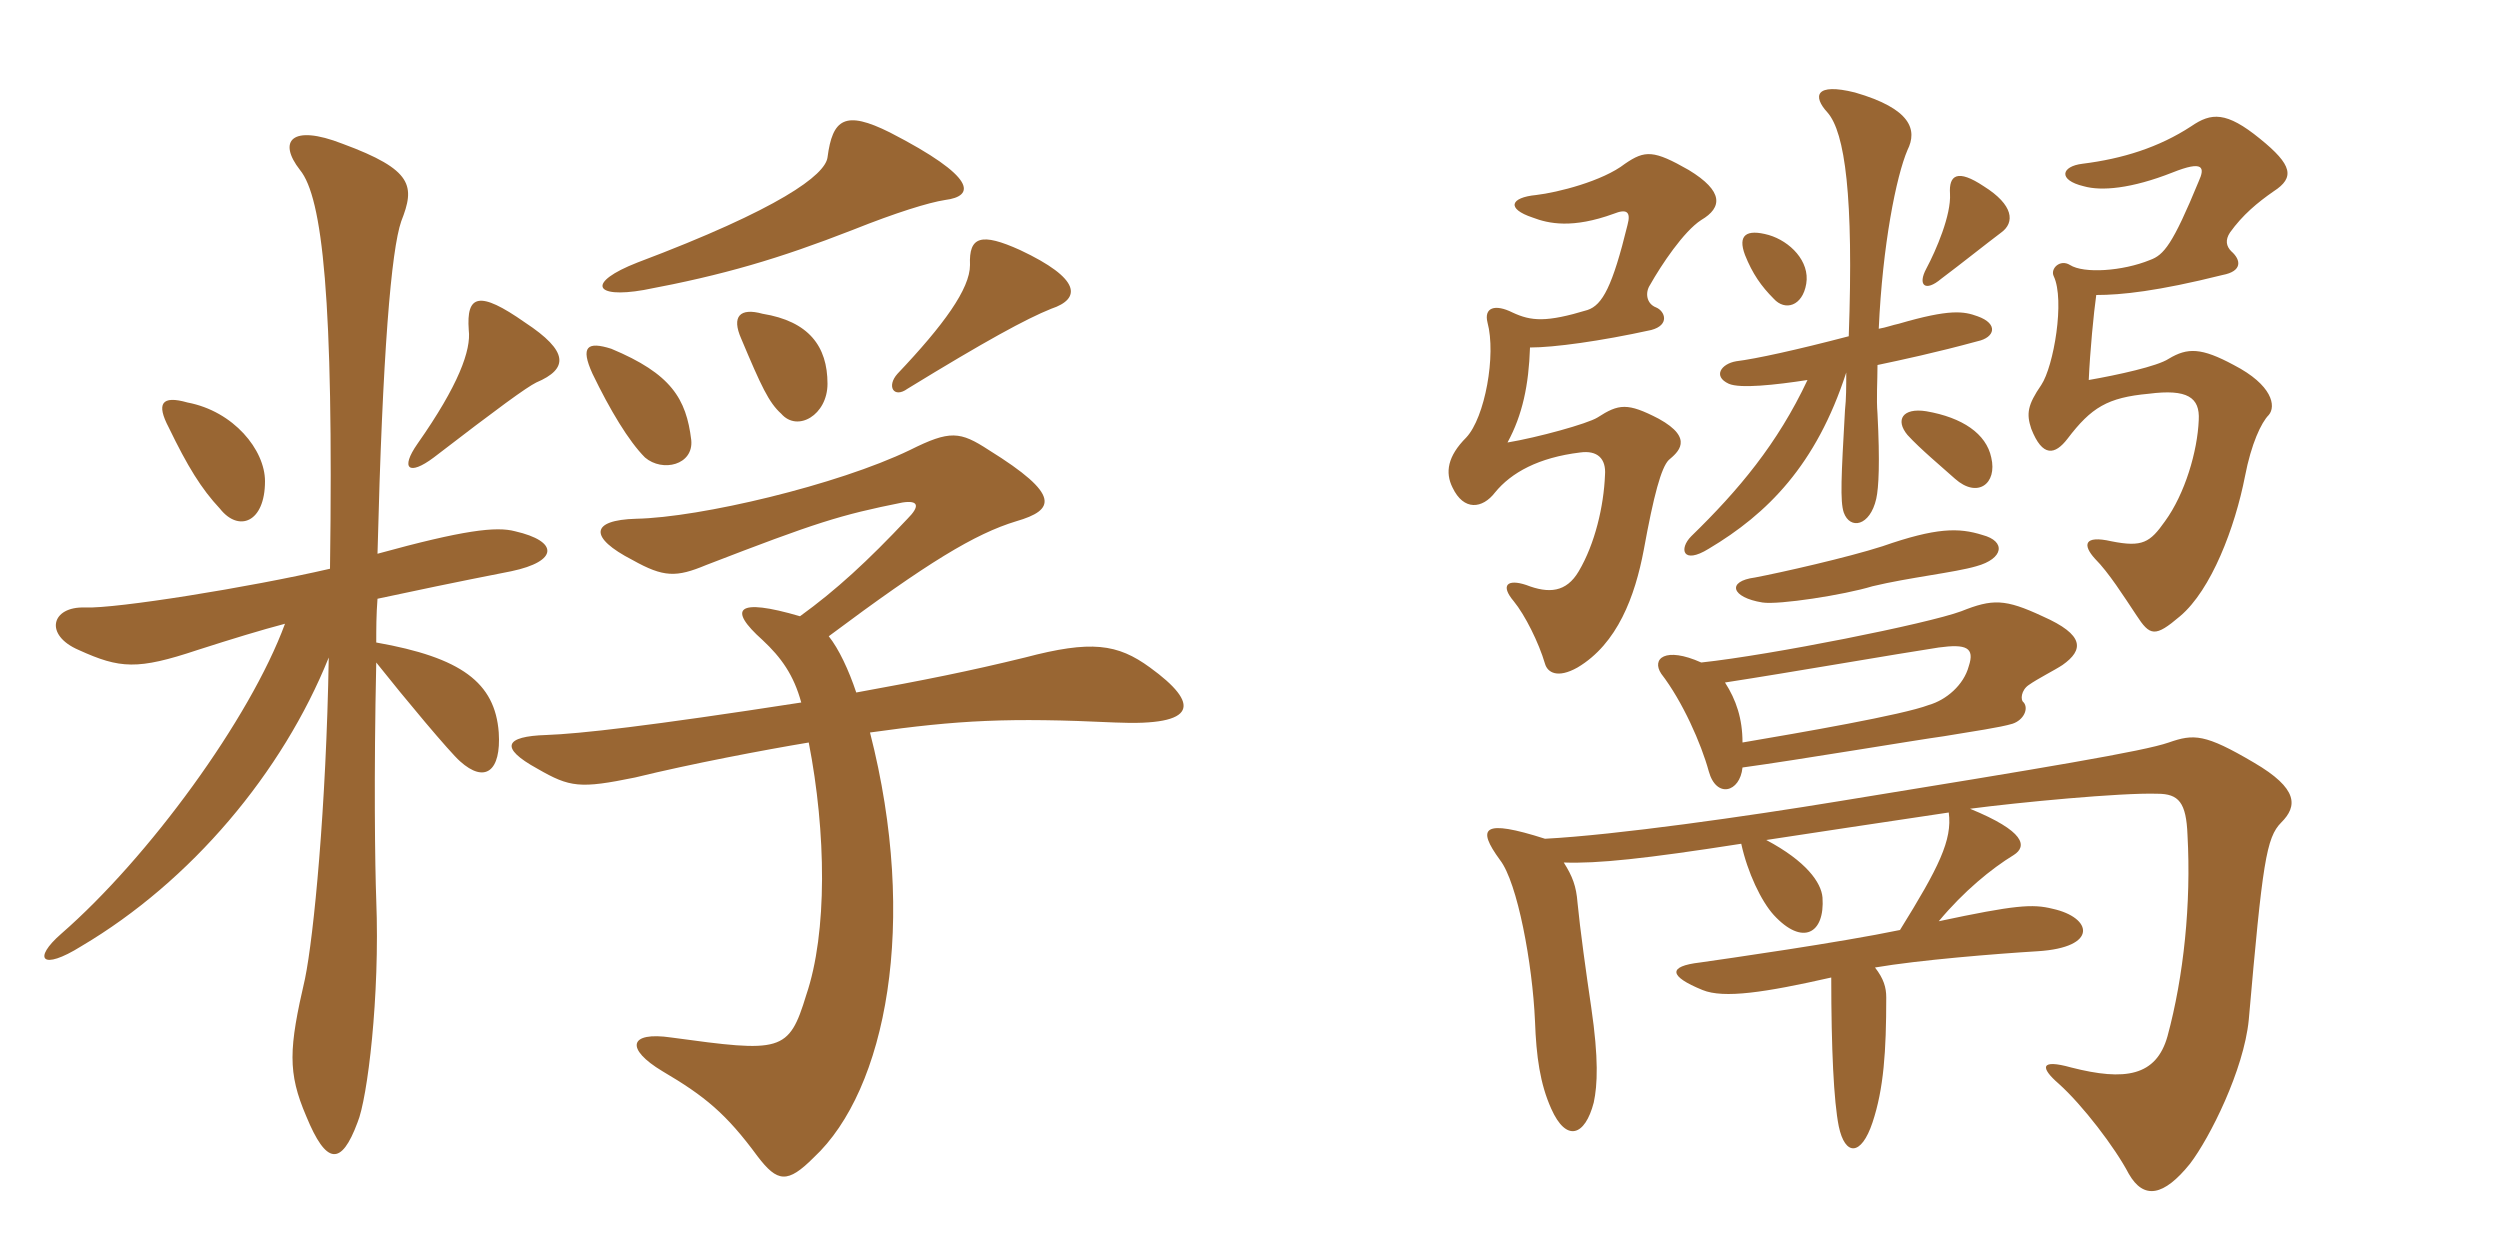 <svg xmlns="http://www.w3.org/2000/svg" xmlns:xlink="http://www.w3.org/1999/xlink" width="300" height="150"><path fill="#996633" padding="10" d="M76.50 31.50C70.35 33.90 71.25 35.85 77.25 34.80C86.85 33 93.45 31.05 102.30 27.60C107.55 25.50 111.45 24.30 113.40 24C117 23.55 117.30 21.30 106.80 15.90C101.40 13.20 99.90 14.25 99.30 18.90C99 21 93.60 25.05 76.50 31.50ZM96 73.95C88.35 71.70 87.30 73.05 91.50 76.80C93.75 78.90 95.25 81 96.15 84.30C77.70 87.15 69.60 88.05 65.55 88.20C60.60 88.35 59.85 89.70 64.50 92.25C68.40 94.50 69.60 94.65 76.20 93.30C82.95 91.65 91.65 90 97.05 89.10C99.15 99.90 99.30 111.90 96.75 119.40C94.65 126.30 93.75 126.30 80.55 124.50C75.45 123.75 75 125.85 79.50 128.55C84.60 131.55 87.15 133.65 90.90 138.75C93.30 141.90 94.50 142.05 97.65 138.90C106.35 130.80 110.25 110.70 104.40 87.90C115.05 86.40 121.05 86.10 133.80 86.70C143.85 87.15 144 84.45 138 80.10C134.10 77.25 130.95 76.80 123 78.90C116.25 80.55 111 81.60 102.75 83.10C101.85 80.40 100.65 77.85 99.45 76.35C111.30 67.50 117 64.05 121.95 62.55C126.60 61.20 127.35 59.40 118.65 54C115.20 51.75 114 51.60 109.20 54C100.50 58.20 84 62.10 76.35 62.25C70.80 62.40 70.65 64.50 75.90 67.20C79.65 69.30 81.15 69.30 84.75 67.80C97.95 62.70 100.80 61.80 108.30 60.30C110.25 60 110.40 60.75 108.90 62.25C104.10 67.35 100.35 70.80 96 73.95ZM91.50 37.65C88.80 36.90 87.75 37.95 88.95 40.65C91.35 46.35 92.25 48.30 93.75 49.65C95.70 51.90 99.30 49.80 99.30 46.05C99.30 41.55 97.05 38.55 91.50 37.65ZM122.40 30C117.75 27.90 116.25 28.35 116.40 31.80C116.40 34.65 113.25 39 107.70 44.85C106.35 46.35 107.25 47.85 108.90 46.65C118.20 40.95 123.15 38.25 126.15 37.05C129.75 35.85 129.75 33.45 122.40 30ZM73.35 41.85C70.50 40.95 69.60 41.55 71.10 44.85C73.20 49.20 75.45 52.95 77.40 54.90C79.50 56.70 83.25 55.80 82.95 52.80C82.35 47.85 80.55 44.85 73.35 41.85ZM31.80 57.75C31.80 54 28.05 49.35 22.50 48.30C19.35 47.40 18.75 48.45 20.25 51.30C22.50 55.95 24.15 58.65 26.40 61.05C28.65 63.90 31.80 62.70 31.80 57.75ZM64.35 45.90C68.25 44.25 68.25 42.15 63 38.70C57.45 34.80 55.95 35.40 56.25 39.60C56.55 42 55.05 46.20 50.10 53.25C48 56.25 49.05 57.15 52.05 54.90C59.85 48.90 63.15 46.50 64.35 45.90ZM45.30 66.45C45.90 42.30 46.95 30 48.15 26.55C49.80 22.35 49.65 20.40 41.10 17.25C34.95 14.85 33.30 16.95 36 20.40C38.70 23.70 40.05 35.85 39.60 68.25C29.85 70.50 13.95 73.05 10.20 72.90C6.15 72.75 5.25 76.20 9.45 78C14.40 80.25 16.50 80.40 23.70 78C27.90 76.65 31.35 75.60 34.20 74.85C30 86.25 17.85 102.90 7.35 112.05C3.90 115.05 4.95 116.55 9.75 113.55C22.95 105.75 33.90 92.70 39.45 78.90C39.15 96.90 37.65 112.35 36.60 117.45C34.65 125.85 34.50 128.70 36.75 133.95C39.15 139.80 40.95 139.95 42.90 134.70C44.10 131.85 45.60 119.55 45.15 108C45 103.95 44.85 93.15 45.15 79.50C48.60 83.85 54 90.30 55.20 91.35C58.20 94.05 60.15 92.55 59.85 87.90C59.40 81.90 55.35 78.90 45.15 77.10C45.15 75.45 45.15 73.80 45.30 71.85C49.50 70.95 54.45 69.90 61.35 68.55C67.05 67.35 67.05 64.95 61.80 63.75C59.55 63.15 55.65 63.60 45.30 66.45ZM240.15 27.90C241.80 26.70 241.65 24.60 238.05 22.35C234.90 20.25 233.85 21 234 23.25C234.15 25.80 232.35 30 231.15 32.25C230.10 34.20 231 35.10 232.95 33.45C235.35 31.65 238.35 29.25 240.15 27.90ZM216.75 34.05C217.20 31.35 214.80 28.95 212.25 28.20C209.55 27.45 208.50 28.20 209.40 30.60C210.30 32.85 211.35 34.35 212.85 35.85C214.20 37.35 216.30 36.75 216.75 34.05ZM237.30 40.95C239.40 40.50 239.85 38.85 237.30 37.95C235.65 37.35 234 37.05 227.85 38.85C227.10 39 226.35 39.30 225.45 39.45C225.90 29.40 227.55 21.15 228.90 18C230.10 15.60 229.35 13.05 222.60 11.10C217.80 9.90 217.50 11.55 219.30 13.50C221.40 15.90 222.45 23.55 221.85 40.35C215.55 42 210.75 43.05 208.35 43.35C206.55 43.65 205.50 45.15 207.45 46.05C208.80 46.65 213 46.20 216.90 45.60C213.30 53.25 208.65 58.80 202.95 64.35C201.45 65.85 201.90 67.80 205.05 65.85C212.10 61.65 217.95 55.80 221.55 44.70C221.55 46.35 221.55 47.85 221.40 49.20C220.95 57.15 220.80 60.15 221.25 61.50C222 63.60 224.40 63.15 225.15 59.85C225.45 58.50 225.60 55.50 225.30 49.65C225.15 47.85 225.30 45.75 225.30 43.80C228.15 43.20 232.35 42.30 237.30 40.95ZM272.85 22.95C275.40 21.30 275.10 19.80 271.20 16.65C267.15 13.35 265.35 13.50 262.95 15.15C259.05 17.70 254.70 19.05 249.90 19.65C247.35 19.95 246.90 21.60 250.05 22.35C252.15 22.95 255.75 22.65 260.70 20.70C264.45 19.20 264.60 20.10 263.85 21.75C260.70 29.40 259.65 30.60 258 31.20C254.70 32.55 250.05 32.85 248.40 31.80C247.20 31.05 246 32.25 246.45 33.15C247.80 36 246.45 43.95 244.95 46.20C243.30 48.60 243.15 49.65 243.75 51.45C245.10 54.90 246.60 54.60 248.10 52.65C250.95 48.90 252.90 47.70 257.85 47.25C262.50 46.65 264 47.70 263.85 50.40C263.70 54.15 262.20 59.25 259.80 62.55C258 65.10 257.10 65.70 253.35 64.95C250.05 64.20 249.90 65.40 251.40 67.05C253.05 68.70 254.85 71.55 256.35 73.80C258 76.35 258.60 76.50 261.60 73.95C265.35 70.80 268.20 63.30 269.40 57.15C270.15 53.25 271.35 50.70 272.25 49.80C273.15 48.75 272.70 46.20 268.05 43.80C264.15 41.70 262.50 41.70 260.25 43.05C258.90 43.95 254.10 45 250.65 45.60C250.80 42.15 251.25 37.50 251.55 35.40C254.55 35.40 258.90 34.95 266.70 33C269.10 32.55 268.95 31.20 267.75 30.15C267.15 29.55 267 28.80 267.60 27.90C269.10 25.80 270.90 24.30 272.85 22.95ZM204.15 26.40C206.70 24.90 206.85 22.95 202.65 20.40C198.45 18 197.40 18 195 19.65C192.30 21.75 186.90 23.10 184.35 23.40C181.20 23.70 180.75 25.05 183.90 26.10C185.85 26.85 188.70 27.45 193.65 25.65C195.15 25.05 195.75 25.35 195.30 27C193.50 34.35 192.30 36.60 190.50 37.20C185.55 38.70 183.75 38.55 181.50 37.50C179.40 36.45 178.05 36.90 178.50 38.70C179.55 42.60 178.20 50.10 175.95 52.50C173.70 54.75 173.40 56.70 174.30 58.50C175.65 61.35 177.90 61.05 179.40 59.10C181.35 56.70 184.65 54.90 189.60 54.30C191.70 54 192.75 55.05 192.60 57C192.45 60.75 191.40 65.25 189.45 68.55C187.95 71.10 185.85 71.25 183.15 70.20C180.90 69.45 180 70.20 181.65 72.15C183 73.80 184.65 77.10 185.40 79.65C185.70 80.70 186.90 81.45 189.30 80.10C194.10 77.25 196.20 71.55 197.25 66C198.45 59.40 199.35 56.10 200.25 55.20C201.30 54.30 203.40 52.65 199.05 50.25C195.30 48.30 194.25 48.45 191.70 50.10C190.50 50.85 184.50 52.50 180.90 53.10C182.70 49.80 183.45 46.20 183.60 41.70C186.45 41.70 192 40.95 198.15 39.60C200.40 39 199.80 37.35 198.75 36.90C197.55 36.45 197.40 35.10 198 34.20C199.35 31.80 202.05 27.75 204.15 26.40ZM238.95 54.90C238.35 52.05 235.50 50.10 231.15 49.35C228.30 48.90 227.40 50.40 228.90 52.20C230.40 53.85 233.10 56.10 234.60 57.45C237.30 59.85 239.70 58.05 238.95 54.90ZM237.90 64.20C235.05 63.30 232.35 63.30 225.90 65.55C221.70 66.90 213.75 68.70 210.60 69.30C207.15 69.75 207.75 71.70 211.50 72.30C213.45 72.60 221.25 71.40 224.70 70.35C229.05 69.30 234.60 68.70 237.15 67.95C240.45 67.05 240.75 64.95 237.90 64.20ZM247.50 79.80C250.05 78 250.20 76.20 245.10 73.95C240.60 71.85 239.10 71.85 235.35 73.35C231.30 74.85 212.55 78.60 204.15 79.50C199.80 77.55 198.15 79.05 199.35 80.85C201.90 84.15 204.15 89.25 205.05 92.55C205.95 95.85 208.80 95.10 209.10 92.10C215.70 91.20 229.95 88.80 233.25 88.35C236.85 87.75 240 87.30 241.50 86.85C242.85 86.40 243.45 85.05 242.85 84.30C242.40 84 242.55 82.80 243.45 82.20C244.50 81.45 246.60 80.40 247.50 79.80ZM273.75 98.70C275.70 96.75 275.85 94.65 270.45 91.50C264.60 88.05 263.25 88.05 260.25 89.10C257.25 90.15 245.55 92.10 220.65 96.15C209.70 97.95 193.95 100.20 185.40 100.65C177.90 98.25 177.15 99.30 180 103.20C182.10 105.90 183.90 115.65 184.20 122.55C184.35 126.75 184.80 130.05 186.15 133.05C187.95 137.10 190.20 136.35 191.25 132.30C191.70 130.20 191.85 127.05 190.95 120.90C190.35 116.85 189.60 111.45 189.30 108.30C189.15 106.35 188.70 105.15 187.65 103.50C191.70 103.65 197.40 103.05 208.95 101.25C209.70 104.70 211.35 108.15 212.85 109.80C216.30 113.55 219 112.05 218.70 107.70C218.55 105.90 216.75 103.35 211.95 100.80C217.80 99.90 224.85 98.85 233.85 97.50C234.30 100.80 232.65 104.10 228 111.60C220.80 113.10 207.15 115.05 204 115.50C200.10 115.95 200.25 117.15 204.30 118.80C206.85 119.85 211.80 119.10 219.75 117.30C219.75 125.85 220.05 132.15 220.65 135.15C221.40 138.75 223.35 138.75 224.70 134.70C226.05 130.65 226.35 126.15 226.35 119.70C226.35 118.50 226.05 117.45 225 116.10C230.25 115.20 239.55 114.45 244.50 114.15C251.85 113.70 251.10 110.10 246.30 109.05C243.90 108.45 241.80 108.60 232.65 110.55C235.65 106.95 238.95 104.25 241.65 102.60C243.30 101.55 243 99.75 236.40 97.05C242.10 96.30 254.55 95.10 258.90 95.25C261.45 95.25 262.35 96.30 262.50 100.20C262.95 108.45 262.05 117.15 260.10 124.35C258.75 129.15 255 129.75 248.55 128.10C244.80 127.05 244.80 128.10 247.05 130.05C249.90 132.60 253.80 137.70 255.45 140.85C257.25 144 259.65 143.55 262.80 139.65C265.20 136.50 269.25 128.40 269.85 122.40C271.50 103.50 271.95 100.50 273.75 98.70ZM236.25 79.95C235.65 82.20 233.55 84 231.45 84.60C228.30 85.80 216.15 87.90 209.10 89.10C209.10 86.25 208.35 84 207 81.90C214.80 80.70 227.70 78.45 232.65 77.70C235.95 77.25 237 77.70 236.25 79.95Z"/></svg>